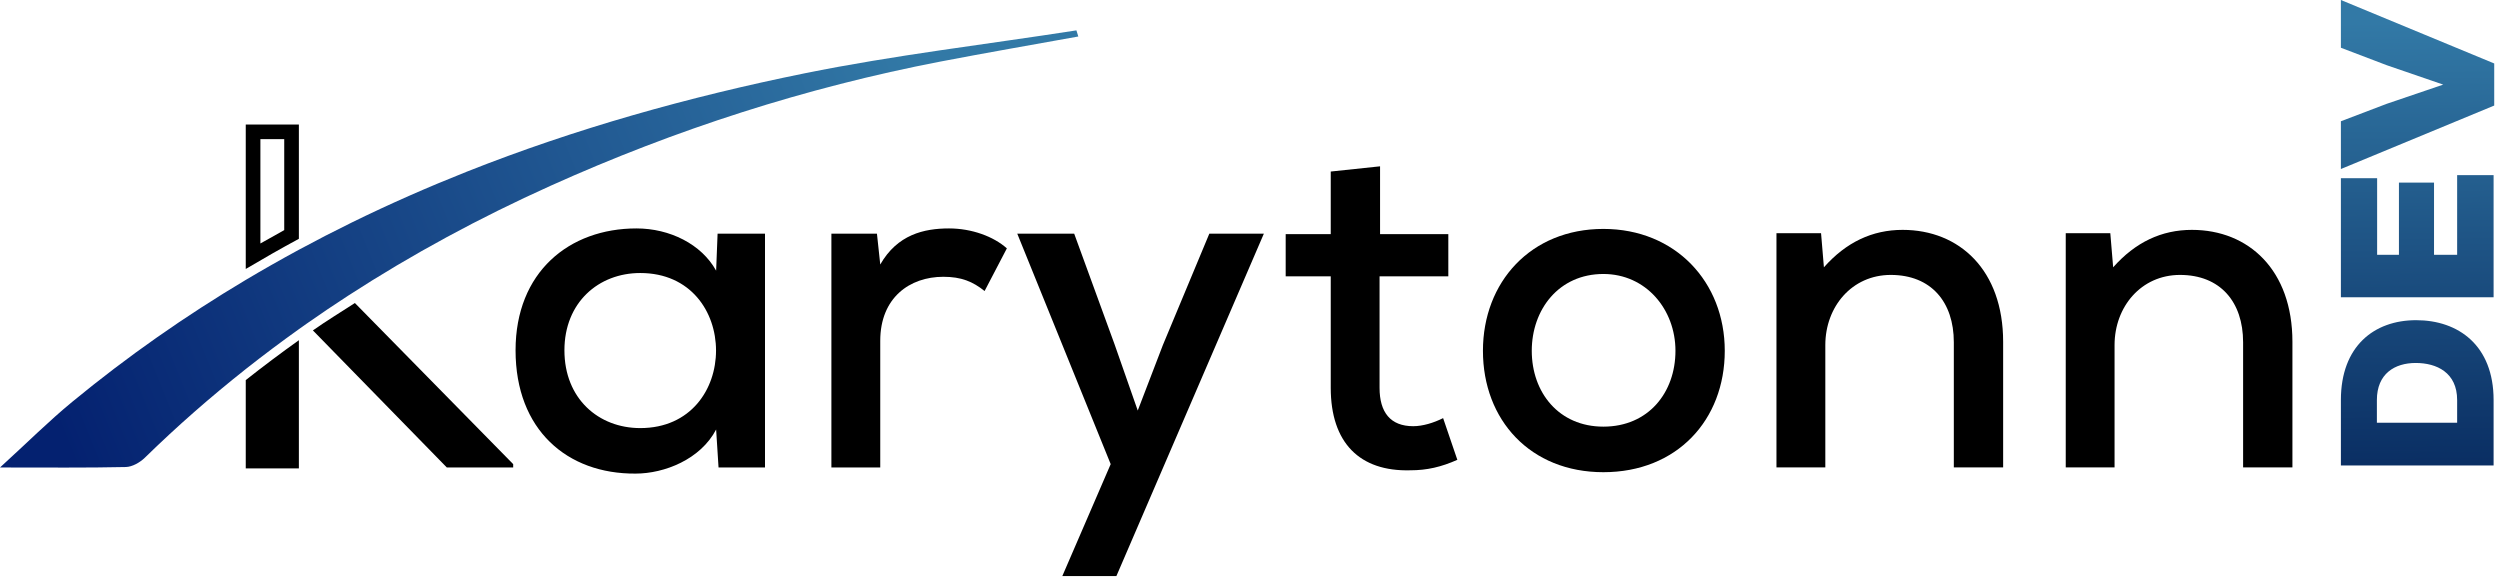 <svg width="289" height="67" viewBox="0 0 289 67" fill="none" xmlns="http://www.w3.org/2000/svg">
<path d="M65.247 40.496C65.247 46.087 69.193 49.487 74.014 49.487C85.693 49.487 85.693 31.561 74.014 31.561C69.193 31.561 65.247 34.962 65.247 40.496ZM82.953 27.013H88.434V54.036H83.063L82.785 49.65C80.977 53.103 76.812 54.748 73.468 54.748C65.577 54.801 59.599 49.707 59.599 40.496C59.599 31.451 65.792 26.406 73.579 26.406C77.414 26.406 81.087 28.218 82.785 31.289L82.953 27.013Z" fill="black"/>
<path d="M101.375 27.013L101.757 30.576C103.733 27.123 106.803 26.406 109.706 26.406C112.337 26.406 114.857 27.338 116.393 28.711L113.819 33.642C112.447 32.547 111.132 31.997 109.046 31.997C105.158 31.997 101.757 34.412 101.757 39.4V54.036H96.109V27.013H101.375Z" fill="black"/>
<path d="M146.102 27.013L129.056 66.591H122.805L128.396 53.653L117.596 27.013H124.177L128.836 39.783L131.524 47.459L134.427 39.893L139.798 27.013H146.102Z" fill="black"/>
<path d="M159.535 19.227V27.066H167.426V31.945H159.477V44.829C159.477 47.675 160.74 49.268 163.37 49.268C164.466 49.268 165.728 48.885 166.824 48.335L168.469 53.156C166.604 53.983 164.958 54.366 163.04 54.366C157.177 54.529 153.834 51.186 153.834 44.829V31.945H148.625V27.066H153.834V19.83L159.535 19.227Z" fill="black"/>
<path d="M177.072 40.553C177.072 45.374 180.2 49.32 185.351 49.32C190.559 49.32 193.683 45.374 193.683 40.553C193.683 35.78 190.287 31.672 185.351 31.672C180.2 31.672 177.072 35.78 177.072 40.553ZM199.383 40.553C199.383 48.555 193.85 54.586 185.351 54.586C176.909 54.586 171.428 48.555 171.428 40.553C171.428 32.604 176.962 26.463 185.351 26.463C193.682 26.463 199.383 32.604 199.383 40.553Z" fill="black"/>
<path d="M225.862 54.035V39.563C225.862 34.904 223.232 31.781 218.573 31.781C214.078 31.781 211.007 35.455 211.007 39.893V54.035H205.359V26.956H210.514L210.844 30.901C213.418 27.998 216.436 26.573 219.941 26.573C226.518 26.573 231.563 31.231 231.563 39.51V54.035H225.862Z" fill="black"/>
<path d="M259.303 54.035V39.563C259.303 34.904 256.668 31.781 252.01 31.781C247.519 31.781 244.443 35.455 244.443 39.893V54.035H238.8V26.956H243.951L244.281 30.901C246.859 27.998 249.872 26.573 253.382 26.573C259.958 26.573 265.004 31.231 265.004 39.51V54.035H259.303Z" fill="black"/>
<path fill-rule="evenodd" clip-rule="evenodd" d="M275.906 7.538L270.607 5.519V0L288.332 7.337V12.201L270.607 19.538V14.018L275.906 12L282.435 9.781L275.906 7.538ZM284.046 20.245V29.452H281.373V21.106H277.317V29.452H274.796V20.599H270.607V34.364H288.26V20.245H284.046ZM270.607 46.244V53.806H288.26V46.244C288.26 39.916 284.175 37.013 279.307 37.013C274.443 37.013 270.607 40.017 270.607 46.244ZM274.768 46.244C274.768 43.193 276.839 41.959 279.259 41.959C281.679 41.959 284.046 43.064 284.046 46.244V48.865H274.768V46.244Z" fill="url(#paint0_linear_2127_766)"/>
<path d="M28.409 54.146H34.55V39.329C32.469 40.812 30.422 42.347 28.409 43.939V54.146Z" fill="black"/>
<path d="M51.648 54.036H59.324V53.653L41.025 35.029C39.413 36.077 37.744 37.086 36.171 38.195L51.648 54.036Z" fill="black"/>
<path d="M34.55 14.396H28.409V31.093C30.437 29.888 32.484 28.725 34.55 27.606V14.396ZM32.857 16.084V26.602C31.938 27.109 31.015 27.625 30.102 28.147V16.084H32.857Z" fill="black"/>
<path d="M93.015 8.475C79.547 11.211 66.485 14.884 53.992 19.834C49.482 21.623 45.044 23.575 40.692 25.708C38.626 26.722 36.574 27.779 34.546 28.874C32.48 29.993 30.433 31.155 28.405 32.361C21.46 36.502 14.76 41.175 8.336 46.465C5.653 48.674 3.181 51.138 0 54.041C5.495 54.041 10.015 54.089 14.535 53.988C15.286 53.974 16.18 53.462 16.744 52.912C20.475 49.263 24.373 45.862 28.405 42.667C30.418 41.079 32.465 39.544 34.546 38.057L35.416 37.44C36.995 36.33 38.592 35.254 40.204 34.207C47.627 29.39 55.447 25.172 63.625 21.485C78.112 14.961 93.139 10.121 108.741 7.112C114.035 6.094 119.349 5.18 124.653 4.219C124.576 3.98 124.505 3.745 124.433 3.511C113.954 5.142 103.398 6.371 93.015 8.475Z" fill="url(#paint1_linear_2127_766)"/>
<defs>
<linearGradient id="paint0_linear_2127_766" x1="282.5" y1="54" x2="282" y2="2.5" gradientUnits="userSpaceOnUse">
<stop stop-color="#0A2E63"/>
<stop offset="1" stop-color="#3279A6"/>
</linearGradient>
<linearGradient id="paint1_linear_2127_766" x1="5.367" y1="52.337" x2="125" y2="4" gradientUnits="userSpaceOnUse">
<stop offset="0.018" stop-color="#042170"/>
<stop offset="0.852" stop-color="#3279A6"/>
</linearGradient>
</defs>
</svg>
